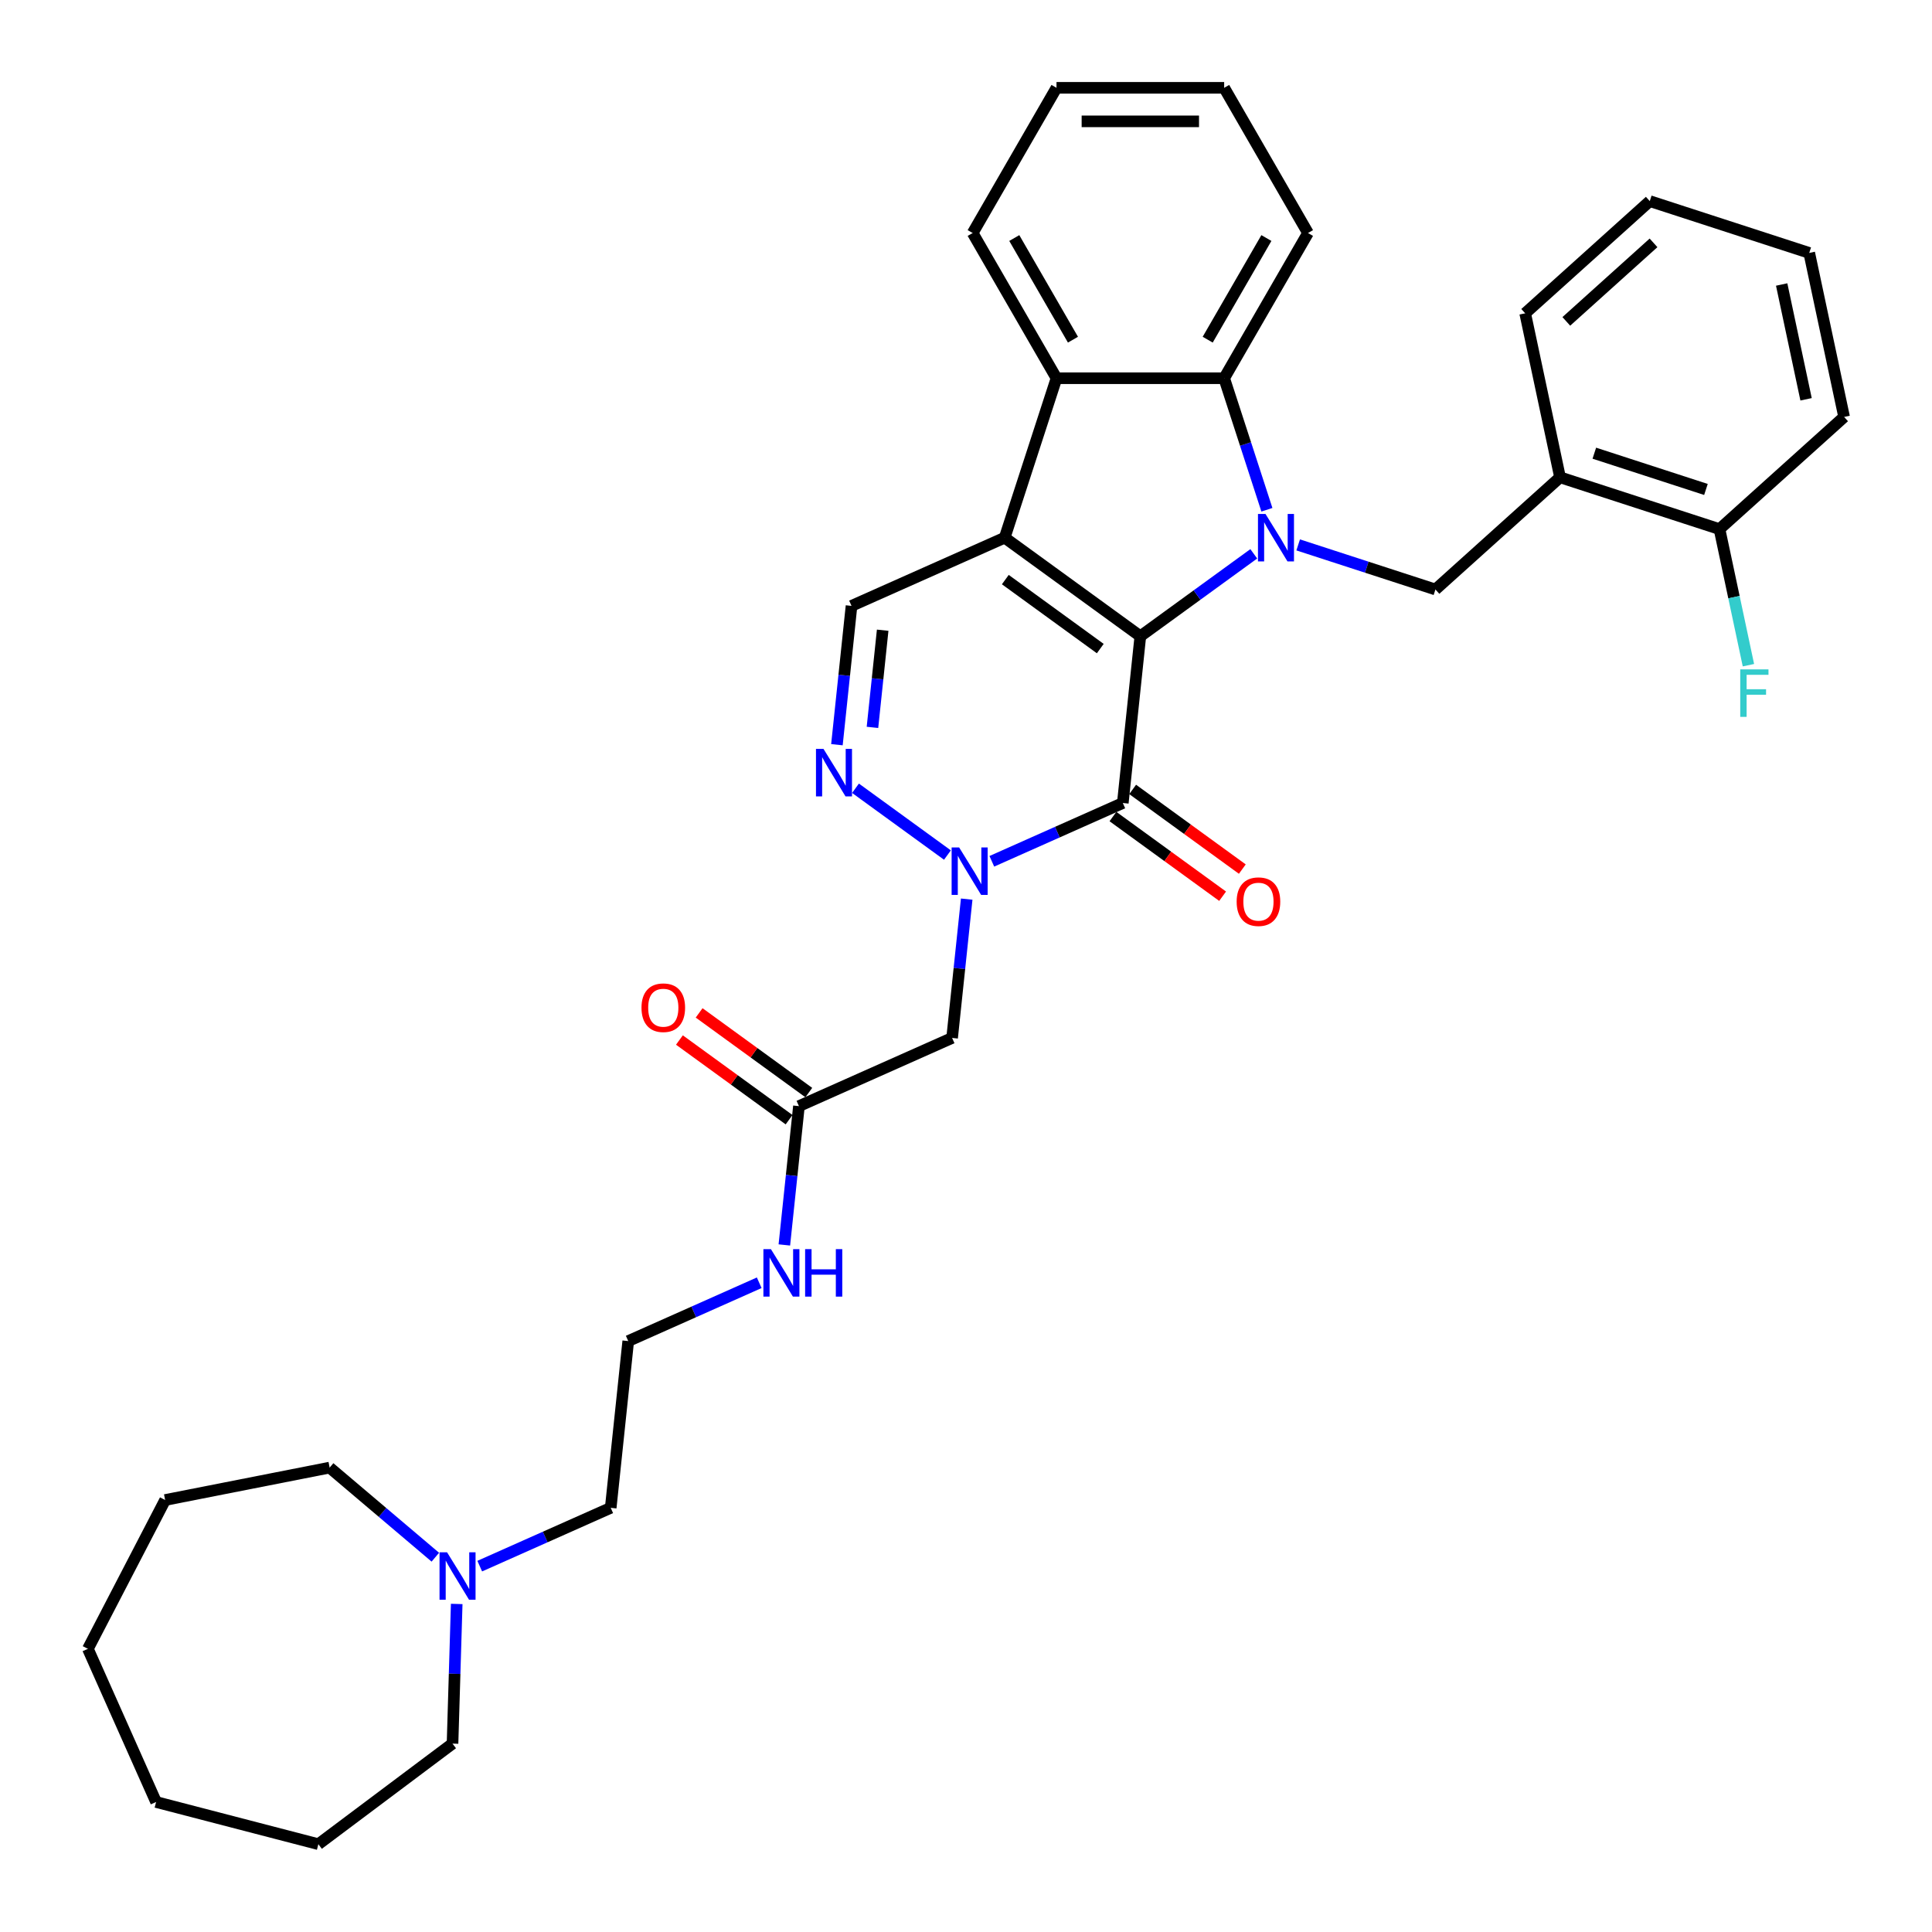 <?xml version='1.0' encoding='iso-8859-1'?>
<svg version='1.1' baseProfile='full'
              xmlns='http://www.w3.org/2000/svg'
                      xmlns:rdkit='http://www.rdkit.org/xml'
                      xmlns:xlink='http://www.w3.org/1999/xlink'
                  xml:space='preserve'
width='1000px' height='1000px' viewBox='0 0 1000 1000'>
<!-- END OF HEADER -->
<rect style='opacity:1.0;fill:#FFFFFF;stroke:none' width='1000' height='1000' x='0' y='0'> </rect>
<path class='bond-0' d='M 590.234,329.316 L 619.594,307.985' style='fill:none;fill-rule:evenodd;stroke:#000000;stroke-width:6px;stroke-linecap:butt;stroke-linejoin:miter;stroke-opacity:1' />
<path class='bond-0' d='M 619.594,307.985 L 648.953,286.654' style='fill:none;fill-rule:evenodd;stroke:#0000FF;stroke-width:6px;stroke-linecap:butt;stroke-linejoin:miter;stroke-opacity:1' />
<path class='bond-1' d='M 590.234,329.316 L 520.024,278.306' style='fill:none;fill-rule:evenodd;stroke:#000000;stroke-width:6px;stroke-linecap:butt;stroke-linejoin:miter;stroke-opacity:1' />
<path class='bond-1' d='M 569.5,335.707 L 520.353,299.999' style='fill:none;fill-rule:evenodd;stroke:#000000;stroke-width:6px;stroke-linecap:butt;stroke-linejoin:miter;stroke-opacity:1' />
<path class='bond-2' d='M 590.234,329.316 L 581.162,415.625' style='fill:none;fill-rule:evenodd;stroke:#000000;stroke-width:6px;stroke-linecap:butt;stroke-linejoin:miter;stroke-opacity:1' />
<path class='bond-5' d='M 655.746,263.848 L 644.686,229.808' style='fill:none;fill-rule:evenodd;stroke:#0000FF;stroke-width:6px;stroke-linecap:butt;stroke-linejoin:miter;stroke-opacity:1' />
<path class='bond-5' d='M 644.686,229.808 L 633.626,195.769' style='fill:none;fill-rule:evenodd;stroke:#000000;stroke-width:6px;stroke-linecap:butt;stroke-linejoin:miter;stroke-opacity:1' />
<path class='bond-8' d='M 671.934,282.039 L 707.457,293.582' style='fill:none;fill-rule:evenodd;stroke:#0000FF;stroke-width:6px;stroke-linecap:butt;stroke-linejoin:miter;stroke-opacity:1' />
<path class='bond-8' d='M 707.457,293.582 L 742.98,305.124' style='fill:none;fill-rule:evenodd;stroke:#000000;stroke-width:6px;stroke-linecap:butt;stroke-linejoin:miter;stroke-opacity:1' />
<path class='bond-6' d='M 520.024,278.306 L 546.842,195.769' style='fill:none;fill-rule:evenodd;stroke:#000000;stroke-width:6px;stroke-linecap:butt;stroke-linejoin:miter;stroke-opacity:1' />
<path class='bond-7' d='M 520.024,278.306 L 440.742,313.604' style='fill:none;fill-rule:evenodd;stroke:#000000;stroke-width:6px;stroke-linecap:butt;stroke-linejoin:miter;stroke-opacity:1' />
<path class='bond-3' d='M 581.162,415.625 L 547.267,430.717' style='fill:none;fill-rule:evenodd;stroke:#000000;stroke-width:6px;stroke-linecap:butt;stroke-linejoin:miter;stroke-opacity:1' />
<path class='bond-3' d='M 547.267,430.717 L 513.371,445.808' style='fill:none;fill-rule:evenodd;stroke:#0000FF;stroke-width:6px;stroke-linecap:butt;stroke-linejoin:miter;stroke-opacity:1' />
<path class='bond-12' d='M 576.061,422.646 L 604.44,443.265' style='fill:none;fill-rule:evenodd;stroke:#000000;stroke-width:6px;stroke-linecap:butt;stroke-linejoin:miter;stroke-opacity:1' />
<path class='bond-12' d='M 604.44,443.265 L 632.82,463.884' style='fill:none;fill-rule:evenodd;stroke:#FF0000;stroke-width:6px;stroke-linecap:butt;stroke-linejoin:miter;stroke-opacity:1' />
<path class='bond-12' d='M 586.263,408.604 L 614.643,429.223' style='fill:none;fill-rule:evenodd;stroke:#000000;stroke-width:6px;stroke-linecap:butt;stroke-linejoin:miter;stroke-opacity:1' />
<path class='bond-12' d='M 614.643,429.223 L 643.022,449.842' style='fill:none;fill-rule:evenodd;stroke:#FF0000;stroke-width:6px;stroke-linecap:butt;stroke-linejoin:miter;stroke-opacity:1' />
<path class='bond-4' d='M 490.391,442.575 L 442.806,408.003' style='fill:none;fill-rule:evenodd;stroke:#0000FF;stroke-width:6px;stroke-linecap:butt;stroke-linejoin:miter;stroke-opacity:1' />
<path class='bond-9' d='M 500.361,465.382 L 496.585,501.307' style='fill:none;fill-rule:evenodd;stroke:#0000FF;stroke-width:6px;stroke-linecap:butt;stroke-linejoin:miter;stroke-opacity:1' />
<path class='bond-9' d='M 496.585,501.307 L 492.81,537.232' style='fill:none;fill-rule:evenodd;stroke:#000000;stroke-width:6px;stroke-linecap:butt;stroke-linejoin:miter;stroke-opacity:1' />
<path class='bond-34' d='M 433.191,385.455 L 436.967,349.53' style='fill:none;fill-rule:evenodd;stroke:#0000FF;stroke-width:6px;stroke-linecap:butt;stroke-linejoin:miter;stroke-opacity:1' />
<path class='bond-34' d='M 436.967,349.53 L 440.742,313.604' style='fill:none;fill-rule:evenodd;stroke:#000000;stroke-width:6px;stroke-linecap:butt;stroke-linejoin:miter;stroke-opacity:1' />
<path class='bond-34' d='M 451.585,376.492 L 454.228,351.344' style='fill:none;fill-rule:evenodd;stroke:#0000FF;stroke-width:6px;stroke-linecap:butt;stroke-linejoin:miter;stroke-opacity:1' />
<path class='bond-34' d='M 454.228,351.344 L 456.871,326.196' style='fill:none;fill-rule:evenodd;stroke:#000000;stroke-width:6px;stroke-linecap:butt;stroke-linejoin:miter;stroke-opacity:1' />
<path class='bond-18' d='M 633.626,195.769 L 677.018,120.612' style='fill:none;fill-rule:evenodd;stroke:#000000;stroke-width:6px;stroke-linecap:butt;stroke-linejoin:miter;stroke-opacity:1' />
<path class='bond-18' d='M 625.103,175.817 L 655.478,123.207' style='fill:none;fill-rule:evenodd;stroke:#000000;stroke-width:6px;stroke-linecap:butt;stroke-linejoin:miter;stroke-opacity:1' />
<path class='bond-35' d='M 633.626,195.769 L 546.842,195.769' style='fill:none;fill-rule:evenodd;stroke:#000000;stroke-width:6px;stroke-linecap:butt;stroke-linejoin:miter;stroke-opacity:1' />
<path class='bond-19' d='M 546.842,195.769 L 503.45,120.612' style='fill:none;fill-rule:evenodd;stroke:#000000;stroke-width:6px;stroke-linecap:butt;stroke-linejoin:miter;stroke-opacity:1' />
<path class='bond-19' d='M 555.364,175.817 L 524.99,123.207' style='fill:none;fill-rule:evenodd;stroke:#000000;stroke-width:6px;stroke-linecap:butt;stroke-linejoin:miter;stroke-opacity:1' />
<path class='bond-10' d='M 742.98,305.124 L 807.474,247.054' style='fill:none;fill-rule:evenodd;stroke:#000000;stroke-width:6px;stroke-linecap:butt;stroke-linejoin:miter;stroke-opacity:1' />
<path class='bond-11' d='M 492.81,537.232 L 413.528,572.531' style='fill:none;fill-rule:evenodd;stroke:#000000;stroke-width:6px;stroke-linecap:butt;stroke-linejoin:miter;stroke-opacity:1' />
<path class='bond-14' d='M 807.474,247.054 L 890.01,273.872' style='fill:none;fill-rule:evenodd;stroke:#000000;stroke-width:6px;stroke-linecap:butt;stroke-linejoin:miter;stroke-opacity:1' />
<path class='bond-14' d='M 825.218,234.569 L 882.993,253.342' style='fill:none;fill-rule:evenodd;stroke:#000000;stroke-width:6px;stroke-linecap:butt;stroke-linejoin:miter;stroke-opacity:1' />
<path class='bond-22' d='M 807.474,247.054 L 789.43,162.166' style='fill:none;fill-rule:evenodd;stroke:#000000;stroke-width:6px;stroke-linecap:butt;stroke-linejoin:miter;stroke-opacity:1' />
<path class='bond-15' d='M 418.629,565.51 L 390.25,544.891' style='fill:none;fill-rule:evenodd;stroke:#000000;stroke-width:6px;stroke-linecap:butt;stroke-linejoin:miter;stroke-opacity:1' />
<path class='bond-15' d='M 390.25,544.891 L 361.871,524.272' style='fill:none;fill-rule:evenodd;stroke:#FF0000;stroke-width:6px;stroke-linecap:butt;stroke-linejoin:miter;stroke-opacity:1' />
<path class='bond-15' d='M 408.427,579.552 L 380.048,558.933' style='fill:none;fill-rule:evenodd;stroke:#000000;stroke-width:6px;stroke-linecap:butt;stroke-linejoin:miter;stroke-opacity:1' />
<path class='bond-15' d='M 380.048,558.933 L 351.669,538.314' style='fill:none;fill-rule:evenodd;stroke:#FF0000;stroke-width:6px;stroke-linecap:butt;stroke-linejoin:miter;stroke-opacity:1' />
<path class='bond-16' d='M 413.528,572.531 L 409.752,608.456' style='fill:none;fill-rule:evenodd;stroke:#000000;stroke-width:6px;stroke-linecap:butt;stroke-linejoin:miter;stroke-opacity:1' />
<path class='bond-16' d='M 409.752,608.456 L 405.976,644.381' style='fill:none;fill-rule:evenodd;stroke:#0000FF;stroke-width:6px;stroke-linecap:butt;stroke-linejoin:miter;stroke-opacity:1' />
<path class='bond-13' d='M 248.313,810.629 L 282.208,795.538' style='fill:none;fill-rule:evenodd;stroke:#0000FF;stroke-width:6px;stroke-linecap:butt;stroke-linejoin:miter;stroke-opacity:1' />
<path class='bond-13' d='M 282.208,795.538 L 316.104,780.447' style='fill:none;fill-rule:evenodd;stroke:#000000;stroke-width:6px;stroke-linecap:butt;stroke-linejoin:miter;stroke-opacity:1' />
<path class='bond-23' d='M 236.39,830.203 L 235.308,866.347' style='fill:none;fill-rule:evenodd;stroke:#0000FF;stroke-width:6px;stroke-linecap:butt;stroke-linejoin:miter;stroke-opacity:1' />
<path class='bond-23' d='M 235.308,866.347 L 234.227,902.49' style='fill:none;fill-rule:evenodd;stroke:#000000;stroke-width:6px;stroke-linecap:butt;stroke-linejoin:miter;stroke-opacity:1' />
<path class='bond-24' d='M 225.332,806.005 L 197.977,782.818' style='fill:none;fill-rule:evenodd;stroke:#0000FF;stroke-width:6px;stroke-linecap:butt;stroke-linejoin:miter;stroke-opacity:1' />
<path class='bond-24' d='M 197.977,782.818 L 170.621,759.63' style='fill:none;fill-rule:evenodd;stroke:#000000;stroke-width:6px;stroke-linecap:butt;stroke-linejoin:miter;stroke-opacity:1' />
<path class='bond-17' d='M 890.01,273.872 L 897.495,309.086' style='fill:none;fill-rule:evenodd;stroke:#000000;stroke-width:6px;stroke-linecap:butt;stroke-linejoin:miter;stroke-opacity:1' />
<path class='bond-17' d='M 897.495,309.086 L 904.981,344.301' style='fill:none;fill-rule:evenodd;stroke:#33CCCC;stroke-width:6px;stroke-linecap:butt;stroke-linejoin:miter;stroke-opacity:1' />
<path class='bond-25' d='M 890.01,273.872 L 954.504,215.802' style='fill:none;fill-rule:evenodd;stroke:#000000;stroke-width:6px;stroke-linecap:butt;stroke-linejoin:miter;stroke-opacity:1' />
<path class='bond-20' d='M 392.967,663.955 L 359.071,679.047' style='fill:none;fill-rule:evenodd;stroke:#0000FF;stroke-width:6px;stroke-linecap:butt;stroke-linejoin:miter;stroke-opacity:1' />
<path class='bond-20' d='M 359.071,679.047 L 325.175,694.138' style='fill:none;fill-rule:evenodd;stroke:#000000;stroke-width:6px;stroke-linecap:butt;stroke-linejoin:miter;stroke-opacity:1' />
<path class='bond-26' d='M 677.018,120.612 L 633.626,45.455' style='fill:none;fill-rule:evenodd;stroke:#000000;stroke-width:6px;stroke-linecap:butt;stroke-linejoin:miter;stroke-opacity:1' />
<path class='bond-27' d='M 503.45,120.612 L 546.842,45.455' style='fill:none;fill-rule:evenodd;stroke:#000000;stroke-width:6px;stroke-linecap:butt;stroke-linejoin:miter;stroke-opacity:1' />
<path class='bond-21' d='M 325.175,694.138 L 316.104,780.447' style='fill:none;fill-rule:evenodd;stroke:#000000;stroke-width:6px;stroke-linecap:butt;stroke-linejoin:miter;stroke-opacity:1' />
<path class='bond-30' d='M 789.43,162.166 L 853.923,104.096' style='fill:none;fill-rule:evenodd;stroke:#000000;stroke-width:6px;stroke-linecap:butt;stroke-linejoin:miter;stroke-opacity:1' />
<path class='bond-30' d='M 810.718,166.354 L 855.863,125.705' style='fill:none;fill-rule:evenodd;stroke:#000000;stroke-width:6px;stroke-linecap:butt;stroke-linejoin:miter;stroke-opacity:1' />
<path class='bond-29' d='M 234.227,902.49 L 164.788,954.545' style='fill:none;fill-rule:evenodd;stroke:#000000;stroke-width:6px;stroke-linecap:butt;stroke-linejoin:miter;stroke-opacity:1' />
<path class='bond-28' d='M 170.621,759.63 L 85.473,776.402' style='fill:none;fill-rule:evenodd;stroke:#000000;stroke-width:6px;stroke-linecap:butt;stroke-linejoin:miter;stroke-opacity:1' />
<path class='bond-37' d='M 954.504,215.802 L 936.46,130.914' style='fill:none;fill-rule:evenodd;stroke:#000000;stroke-width:6px;stroke-linecap:butt;stroke-linejoin:miter;stroke-opacity:1' />
<path class='bond-37' d='M 934.819,206.677 L 922.189,147.256' style='fill:none;fill-rule:evenodd;stroke:#000000;stroke-width:6px;stroke-linecap:butt;stroke-linejoin:miter;stroke-opacity:1' />
<path class='bond-36' d='M 633.626,45.455 L 546.842,45.455' style='fill:none;fill-rule:evenodd;stroke:#000000;stroke-width:6px;stroke-linecap:butt;stroke-linejoin:miter;stroke-opacity:1' />
<path class='bond-36' d='M 620.608,62.811 L 559.859,62.811' style='fill:none;fill-rule:evenodd;stroke:#000000;stroke-width:6px;stroke-linecap:butt;stroke-linejoin:miter;stroke-opacity:1' />
<path class='bond-33' d='M 85.473,776.402 L 45.496,853.43' style='fill:none;fill-rule:evenodd;stroke:#000000;stroke-width:6px;stroke-linecap:butt;stroke-linejoin:miter;stroke-opacity:1' />
<path class='bond-32' d='M 164.788,954.545 L 80.795,932.712' style='fill:none;fill-rule:evenodd;stroke:#000000;stroke-width:6px;stroke-linecap:butt;stroke-linejoin:miter;stroke-opacity:1' />
<path class='bond-31' d='M 853.923,104.096 L 936.46,130.914' style='fill:none;fill-rule:evenodd;stroke:#000000;stroke-width:6px;stroke-linecap:butt;stroke-linejoin:miter;stroke-opacity:1' />
<path class='bond-38' d='M 80.795,932.712 L 45.496,853.43' style='fill:none;fill-rule:evenodd;stroke:#000000;stroke-width:6px;stroke-linecap:butt;stroke-linejoin:miter;stroke-opacity:1' />
<path  class='atom-1' d='M 655.011 266.017
L 663.065 279.035
Q 663.863 280.319, 665.147 282.645
Q 666.432 284.971, 666.501 285.11
L 666.501 266.017
L 669.764 266.017
L 669.764 290.595
L 666.397 290.595
L 657.753 276.362
Q 656.747 274.696, 655.671 272.786
Q 654.629 270.877, 654.317 270.287
L 654.317 290.595
L 651.123 290.595
L 651.123 266.017
L 655.011 266.017
' fill='#0000FF'/>
<path  class='atom-4' d='M 496.448 438.635
L 504.502 451.653
Q 505.3 452.937, 506.585 455.263
Q 507.869 457.589, 507.939 457.727
L 507.939 438.635
L 511.202 438.635
L 511.202 463.212
L 507.834 463.212
L 499.191 448.98
Q 498.184 447.313, 497.108 445.404
Q 496.066 443.495, 495.754 442.905
L 495.754 463.212
L 492.56 463.212
L 492.56 438.635
L 496.448 438.635
' fill='#0000FF'/>
<path  class='atom-5' d='M 426.238 387.624
L 434.292 400.642
Q 435.09 401.926, 436.375 404.252
Q 437.659 406.578, 437.729 406.717
L 437.729 387.624
L 440.992 387.624
L 440.992 412.202
L 437.624 412.202
L 428.981 397.969
Q 427.974 396.303, 426.898 394.394
Q 425.857 392.484, 425.544 391.894
L 425.544 412.202
L 422.35 412.202
L 422.35 387.624
L 426.238 387.624
' fill='#0000FF'/>
<path  class='atom-13' d='M 640.09 466.705
Q 640.09 460.804, 643.006 457.506
Q 645.922 454.208, 651.372 454.208
Q 656.822 454.208, 659.738 457.506
Q 662.654 460.804, 662.654 466.705
Q 662.654 472.676, 659.704 476.078
Q 656.753 479.445, 651.372 479.445
Q 645.957 479.445, 643.006 476.078
Q 640.09 472.711, 640.09 466.705
M 651.372 476.668
Q 655.121 476.668, 657.135 474.169
Q 659.183 471.635, 659.183 466.705
Q 659.183 461.88, 657.135 459.45
Q 655.121 456.985, 651.372 456.985
Q 647.623 456.985, 645.575 459.415
Q 643.562 461.845, 643.562 466.705
Q 643.562 471.669, 645.575 474.169
Q 647.623 476.668, 651.372 476.668
' fill='#FF0000'/>
<path  class='atom-14' d='M 231.39 803.456
L 239.444 816.474
Q 240.242 817.758, 241.526 820.084
Q 242.811 822.41, 242.88 822.549
L 242.88 803.456
L 246.143 803.456
L 246.143 828.034
L 242.776 828.034
L 234.132 813.801
Q 233.126 812.135, 232.05 810.226
Q 231.008 808.316, 230.696 807.726
L 230.696 828.034
L 227.502 828.034
L 227.502 803.456
L 231.39 803.456
' fill='#0000FF'/>
<path  class='atom-16' d='M 332.036 521.59
Q 332.036 515.688, 334.952 512.391
Q 337.868 509.093, 343.318 509.093
Q 348.768 509.093, 351.684 512.391
Q 354.6 515.688, 354.6 521.59
Q 354.6 527.56, 351.65 530.962
Q 348.699 534.33, 343.318 534.33
Q 337.903 534.33, 334.952 530.962
Q 332.036 527.595, 332.036 521.59
M 343.318 531.552
Q 347.067 531.552, 349.081 529.053
Q 351.129 526.519, 351.129 521.59
Q 351.129 516.764, 349.081 514.334
Q 347.067 511.87, 343.318 511.87
Q 339.569 511.87, 337.521 514.3
Q 335.508 516.73, 335.508 521.59
Q 335.508 526.554, 337.521 529.053
Q 339.569 531.552, 343.318 531.552
' fill='#FF0000'/>
<path  class='atom-17' d='M 399.024 646.551
L 407.078 659.569
Q 407.876 660.853, 409.161 663.179
Q 410.445 665.505, 410.514 665.643
L 410.514 646.551
L 413.777 646.551
L 413.777 671.128
L 410.41 671.128
L 401.766 656.896
Q 400.76 655.229, 399.684 653.32
Q 398.642 651.411, 398.33 650.821
L 398.33 671.128
L 395.136 671.128
L 395.136 646.551
L 399.024 646.551
' fill='#0000FF'/>
<path  class='atom-17' d='M 416.728 646.551
L 420.061 646.551
L 420.061 657
L 432.627 657
L 432.627 646.551
L 435.959 646.551
L 435.959 671.128
L 432.627 671.128
L 432.627 659.777
L 420.061 659.777
L 420.061 671.128
L 416.728 671.128
L 416.728 646.551
' fill='#0000FF'/>
<path  class='atom-18' d='M 900.747 346.471
L 915.361 346.471
L 915.361 349.283
L 904.044 349.283
L 904.044 356.746
L 914.111 356.746
L 914.111 359.592
L 904.044 359.592
L 904.044 371.048
L 900.747 371.048
L 900.747 346.471
' fill='#33CCCC'/>
</svg>
